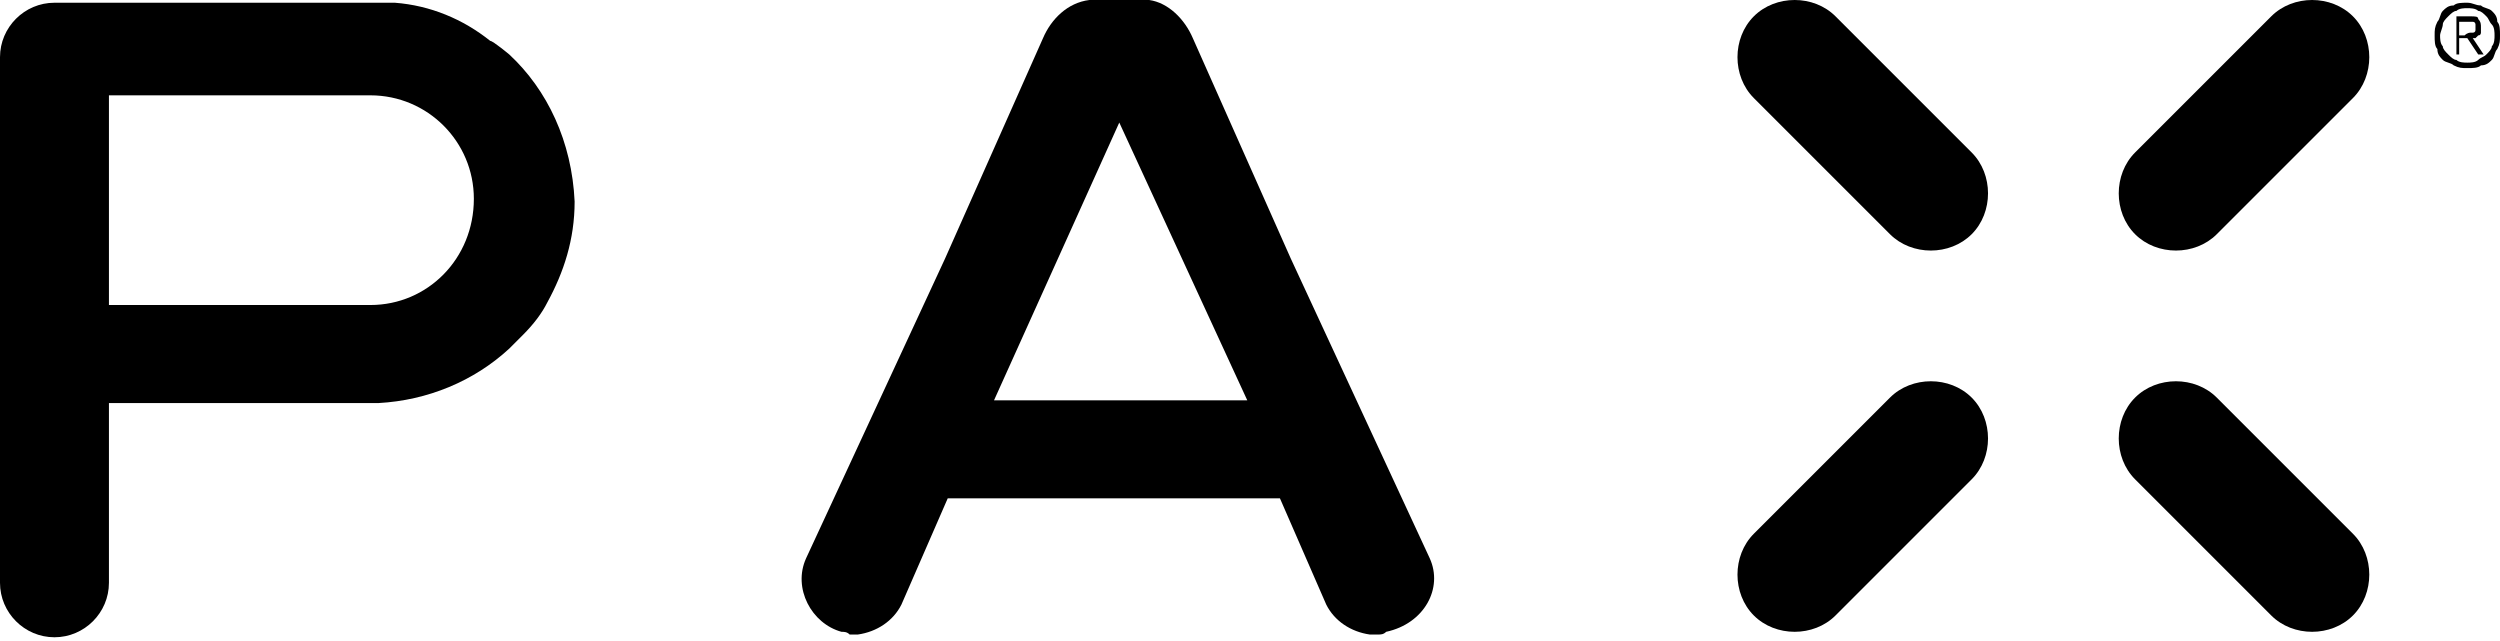 <svg xmlns="http://www.w3.org/2000/svg" width="160" height="41" viewBox="0 0 160 41" fill="none"><path fill-rule="evenodd" clip-rule="evenodd" d="M32.593 3.486C32.593 3.486 31.547 2.615 31.373 2.615C29.63 1.221 27.538 0.349 25.272 0.175H23.529H3.486C1.569 0.175 0 1.743 0 3.661V37.299C0 39.216 1.569 40.785 3.486 40.785C5.403 40.785 6.972 39.216 6.972 37.299V25.796H24.227C27.364 25.622 30.327 24.401 32.593 22.31L33.464 21.438C34.161 20.741 34.684 20.044 35.033 19.347C36.078 17.43 36.776 15.338 36.776 12.898C36.601 9.064 35.033 5.752 32.593 3.486ZM23.704 19.521H6.972V6.101H23.704C27.364 6.101 30.327 9.064 30.327 12.724C30.327 16.558 27.364 19.521 23.704 19.521Z" fill="black"></path><path d="M91.503 35.73L82.615 16.558L76.34 2.44C75.817 1.22 74.771 0.174 73.551 0H70.24H69.717C68.323 0.174 67.277 1.22 66.754 2.44L60.479 16.558L51.59 35.73C50.719 37.647 51.939 39.913 53.856 40.436C54.031 40.436 54.205 40.436 54.379 40.61H54.902C56.122 40.436 57.168 39.739 57.691 38.693L60.654 31.895H81.917L84.88 38.693C85.403 39.739 86.449 40.436 87.669 40.61H88.192C88.366 40.61 88.54 40.61 88.715 40.436C91.155 39.913 92.375 37.647 91.503 35.73V35.73ZM71.634 7.843L79.826 25.621H63.617L71.634 7.843Z" fill="black"></path><path fill-rule="evenodd" clip-rule="evenodd" d="M117.473 1.046C116.079 -0.349 113.639 -0.349 112.244 1.046C110.85 2.44 110.85 4.88 112.244 6.275L120.959 14.989C122.353 16.384 124.793 16.384 126.188 14.989C127.582 13.595 127.582 11.155 126.188 9.76L117.473 1.046ZM141.874 25.447C140.48 24.052 138.039 24.052 136.645 25.447C135.251 26.841 135.251 29.281 136.645 30.675L145.36 39.39C146.754 40.784 149.194 40.784 150.589 39.39C151.983 37.996 151.983 35.556 150.589 34.161L141.874 25.447ZM136.645 14.989C138.039 16.384 140.48 16.384 141.874 14.989L150.589 6.275C151.983 4.88 151.983 2.44 150.589 1.046C149.194 -0.349 146.754 -0.349 145.36 1.046L136.645 9.76C135.251 11.155 135.251 13.595 136.645 14.989ZM126.188 25.447C124.793 24.052 122.353 24.052 120.959 25.447L112.244 34.161C110.85 35.556 110.85 37.996 112.244 39.39C113.639 40.784 116.079 40.784 117.473 39.39L126.188 30.675C127.582 29.281 127.582 26.841 126.188 25.447Z" fill="black"></path><path d="M158.78 0.349C158.954 0.523 159.303 0.523 159.477 0.698C159.651 0.872 159.826 1.046 159.826 1.395C160 1.569 160 1.918 160 2.266C160 2.615 160 2.789 159.826 3.138C159.651 3.312 159.651 3.661 159.477 3.835C159.303 4.009 159.128 4.184 158.78 4.184C158.606 4.358 158.257 4.358 157.908 4.358C157.56 4.358 157.386 4.358 157.037 4.184C156.863 4.009 156.514 4.009 156.34 3.835C156.165 3.661 155.991 3.486 155.991 3.138C155.817 2.963 155.817 2.615 155.817 2.266C155.817 1.918 155.817 1.743 155.991 1.395C156.165 1.221 156.165 0.872 156.34 0.698C156.514 0.523 156.688 0.349 157.037 0.349C157.211 0.175 157.56 0.175 157.908 0.175C158.257 0.175 158.431 0.349 158.78 0.349V0.349ZM157.211 0.698C157.037 0.698 156.863 0.872 156.688 1.046C156.514 1.221 156.34 1.395 156.34 1.569C156.34 1.743 156.165 2.092 156.165 2.266C156.165 2.441 156.165 2.789 156.34 2.963C156.34 3.138 156.514 3.312 156.688 3.486C156.863 3.661 157.037 3.835 157.211 3.835C157.386 4.009 157.734 4.009 157.908 4.009C158.083 4.009 158.431 4.009 158.606 3.835C158.78 3.661 158.954 3.661 159.128 3.486C159.303 3.312 159.477 3.138 159.477 2.963C159.651 2.789 159.651 2.441 159.651 2.266C159.651 2.092 159.651 1.743 159.477 1.569C159.303 1.395 159.303 1.221 159.128 1.046C158.954 0.872 158.78 0.698 158.606 0.698C158.431 0.523 158.083 0.523 157.908 0.523C157.734 0.523 157.386 0.523 157.211 0.698V0.698ZM157.211 3.486V1.046H158.083C158.431 1.046 158.606 1.046 158.606 1.221C158.78 1.395 158.78 1.569 158.78 1.743V2.092C158.78 2.092 158.78 2.266 158.606 2.266L158.431 2.441H158.257L158.954 3.486H158.606L157.908 2.441H157.386V3.486H157.211ZM158.083 2.092H158.257C158.257 2.092 158.431 2.092 158.431 1.918V1.743V1.569C158.431 1.569 158.431 1.395 158.257 1.395H158.083H157.386V2.266H157.734C157.908 2.092 158.083 2.092 158.083 2.092Z" fill="black"></path></svg>